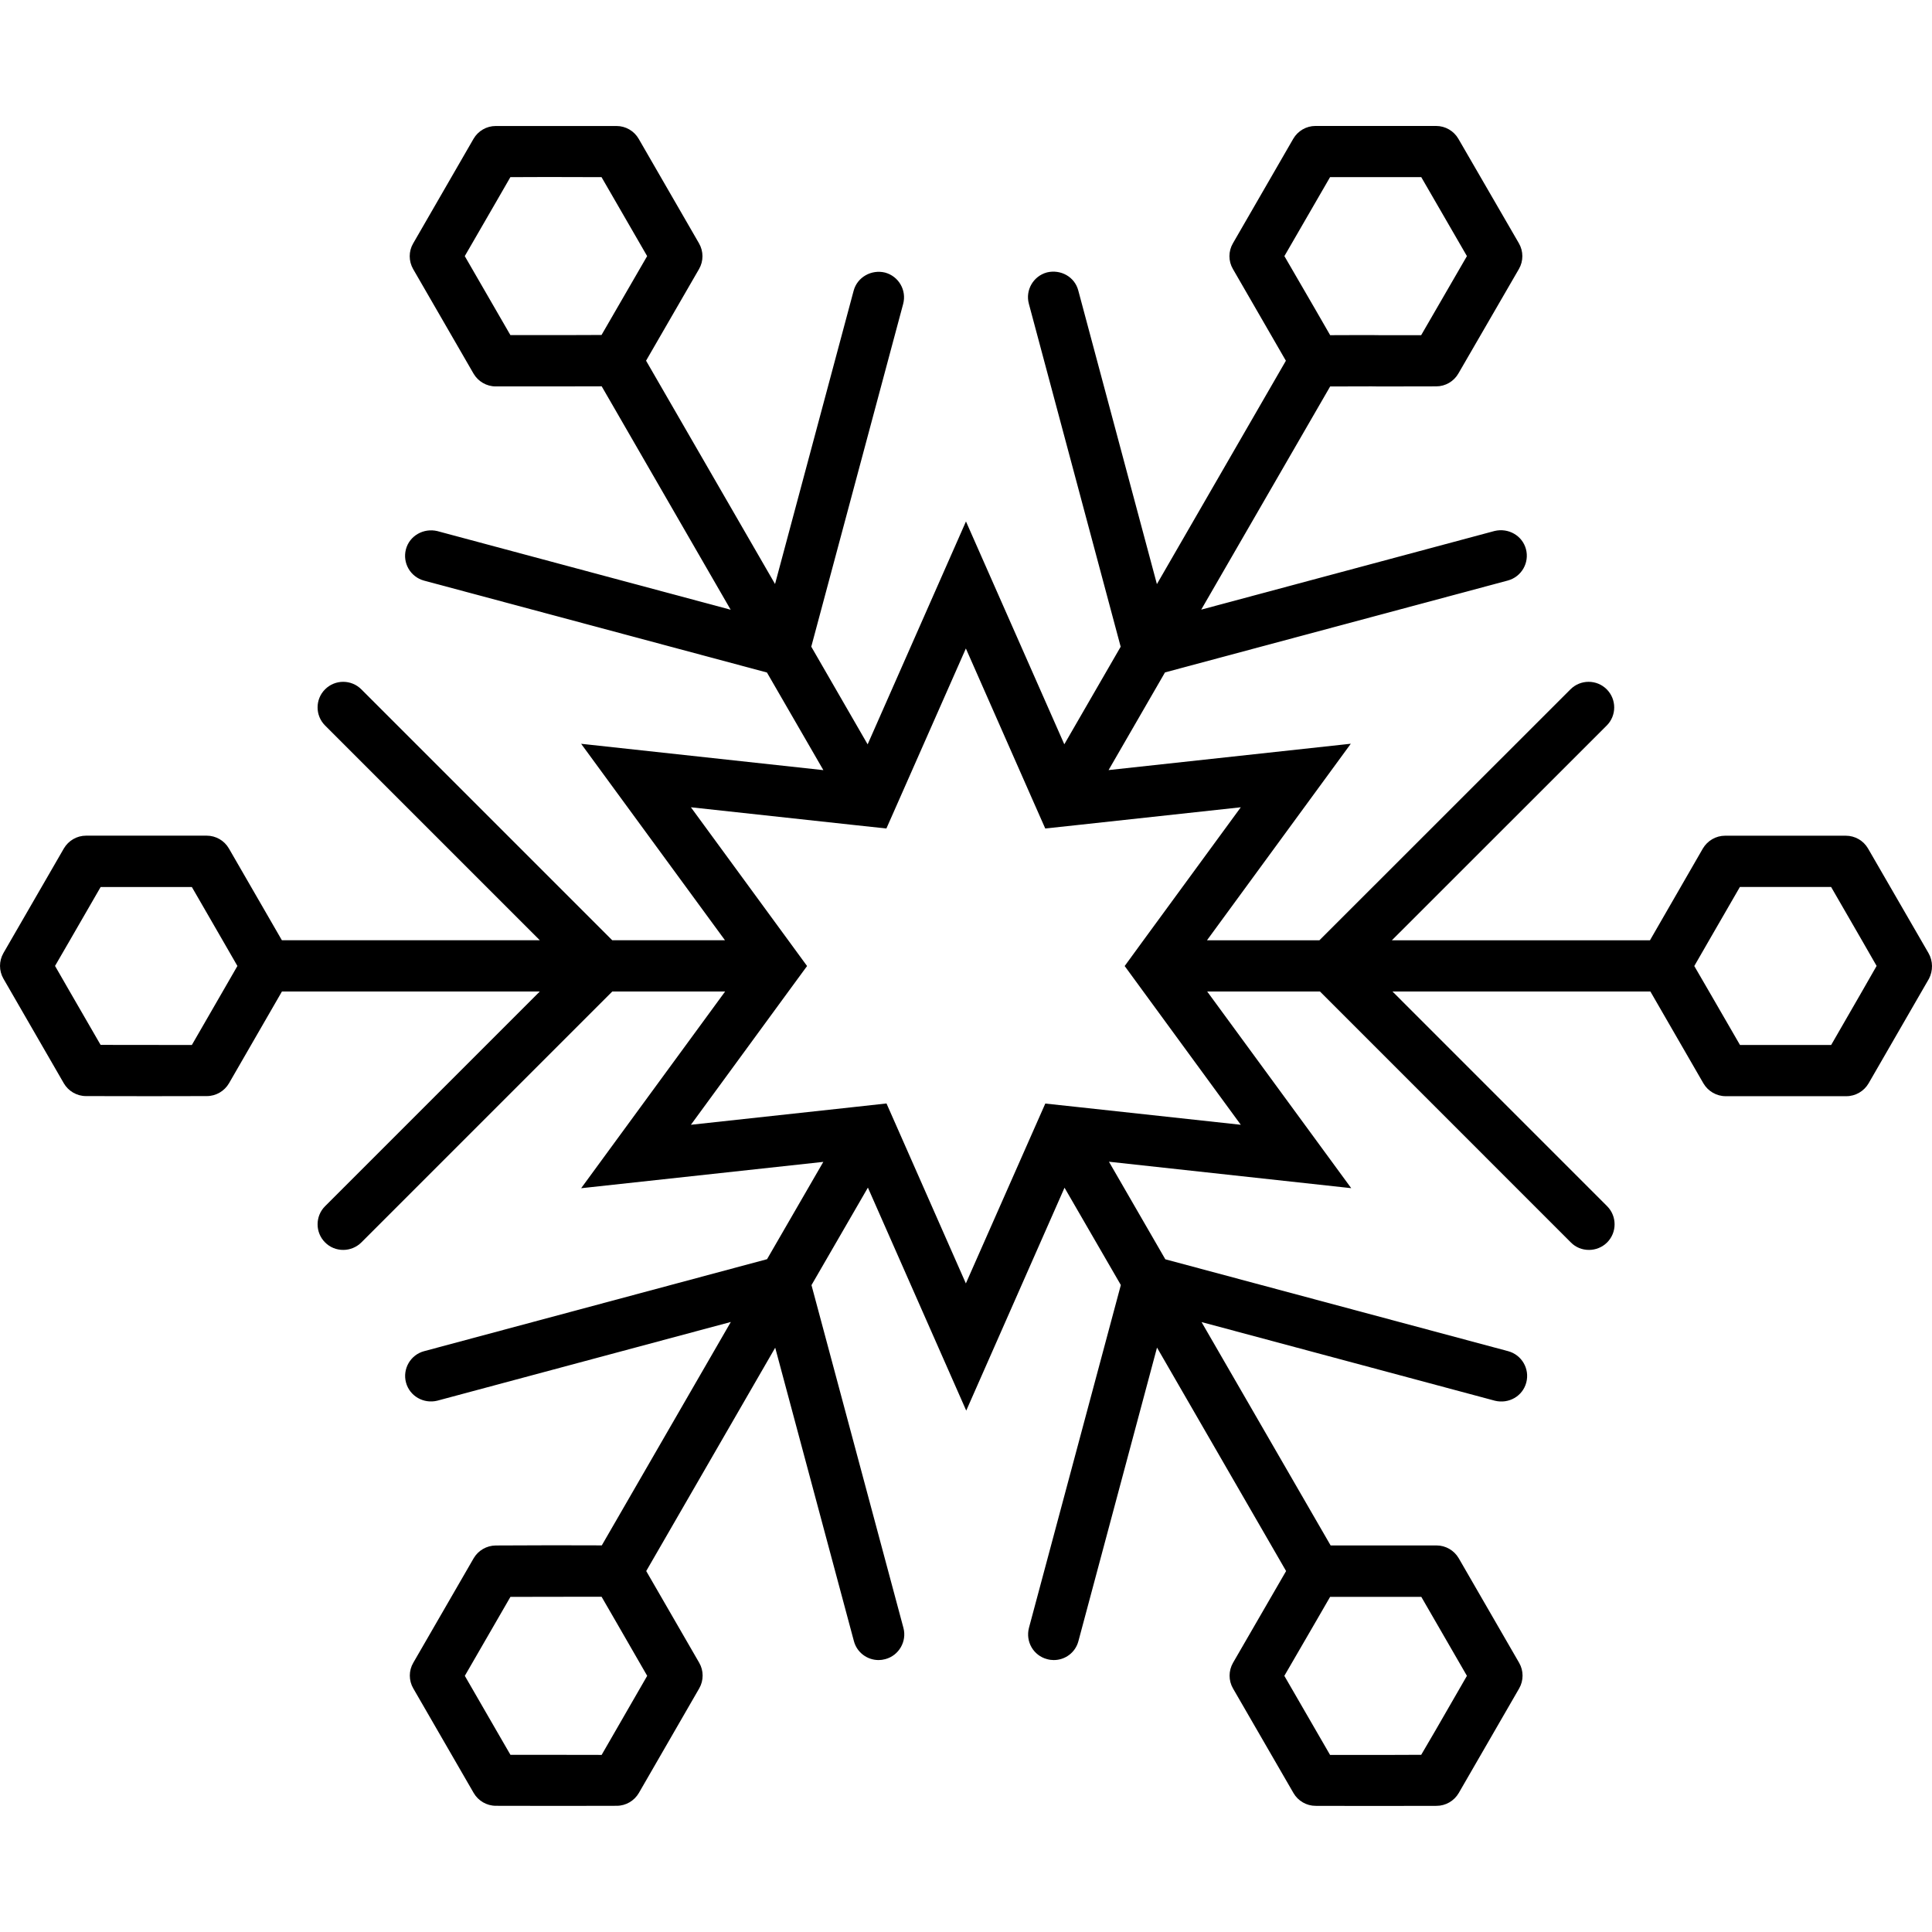 <?xml version="1.0" encoding="iso-8859-1"?>
<!-- Generator: Adobe Illustrator 16.0.0, SVG Export Plug-In . SVG Version: 6.00 Build 0)  -->
<!DOCTYPE svg PUBLIC "-//W3C//DTD SVG 1.1//EN" "http://www.w3.org/Graphics/SVG/1.1/DTD/svg11.dtd">
<svg version="1.1" id="Capa_1" xmlns="http://www.w3.org/2000/svg" xmlns:xlink="http://www.w3.org/1999/xlink" x="0px" y="0px"
	 width="37.703px" height="37.703px" viewBox="0 0 37.703 37.703" style="enable-background:new 0 0 37.703 37.703;"
	 xml:space="preserve">
<g>
	<path d="M37.635,18.6l-1.18-2.041c-0.089-0.154-0.254-0.25-0.434-0.25h-2.356c-0.178,0-0.343,0.096-0.434,0.25l-1.032,1.791h-5.037
		l4.193-4.191c0.195-0.195,0.195-0.512,0-0.707c-0.194-0.195-0.512-0.195-0.707,0l-4.9,4.898h-2.194l2.807-3.836l-4.727,0.514
		l1.101-1.906l6.69-1.793c0.267-0.072,0.425-0.346,0.354-0.613c-0.071-0.266-0.345-0.418-0.612-0.354l-5.725,1.535l2.516-4.355
		l0.81-0.002l0.148,0.002c0.002,0,0.005,0,0.008,0l1.104-0.002c0.178,0,0.343-0.096,0.432-0.25l1.182-2.041
		c0.089-0.153,0.089-0.346,0-0.5L28.46,2.708c-0.089-0.153-0.254-0.25-0.434-0.25h-2.355c-0.179,0-0.344,0.097-0.433,0.25
		L24.06,4.749c-0.09,0.154-0.09,0.347,0,0.5l1.034,1.791l-2.517,4.359L21.043,5.67c-0.07-0.269-0.344-0.418-0.611-0.354
		c-0.268,0.072-0.425,0.347-0.354,0.611l1.792,6.694l-1.1,1.904l-1.919-4.349l-1.919,4.35l-1.1-1.906l1.793-6.688
		c0.072-0.268-0.087-0.541-0.354-0.613c-0.264-0.064-0.541,0.088-0.612,0.354l-1.534,5.724l-2.517-4.358l1.034-1.789
		c0.089-0.154,0.089-0.345,0-0.5l-1.178-2.041c-0.089-0.154-0.254-0.25-0.432-0.25H9.674c-0.179,0-0.344,0.096-0.433,0.25
		L8.062,4.752c-0.089,0.153-0.088,0.344,0,0.498l1.179,2.041c0.089,0.153,0.254,0.25,0.433,0.25h1.104c0.001,0,0.002,0,0.003,0
		l0.961-0.002l2.517,4.36l-5.725-1.535c-0.267-0.063-0.541,0.089-0.612,0.354c-0.071,0.268,0.087,0.541,0.354,0.613l6.691,1.793
		l1.101,1.905l-4.727-0.514l2.807,3.834h-2.2l-4.897-4.897c-0.195-0.195-0.512-0.195-0.707,0c-0.195,0.194-0.195,0.512,0,0.706
		l4.191,4.191H5.501l-1.034-1.791c-0.089-0.154-0.254-0.25-0.433-0.25H1.679c-0.178,0-0.343,0.096-0.433,0.25l-1.179,2.041
		c-0.089,0.155-0.089,0.346,0,0.5l1.178,2.041c0.089,0.153,0.254,0.25,0.433,0.25l1.248,0.002c0.002,0,0.005,0,0.007,0l1.104-0.002
		c0.178,0,0.343-0.097,0.432-0.25l1.033-1.791h5.032l-4.19,4.19c-0.195,0.194-0.195,0.513,0,0.707
		c0.098,0.099,0.226,0.146,0.354,0.146s0.256-0.049,0.354-0.146l4.897-4.897h2.202l-2.81,3.839l4.726-0.514l-1.098,1.899
		l-6.692,1.795c-0.267,0.071-0.425,0.347-0.354,0.612c0.072,0.267,0.346,0.42,0.612,0.354l5.727-1.536l-2.518,4.36l-0.966-0.002
		l-1.104,0.004c-0.178,0.002-0.342,0.097-0.431,0.25l-1.178,2.039c-0.09,0.153-0.09,0.346,0,0.5l1.179,2.041
		c0.089,0.153,0.254,0.25,0.433,0.25l1.247,0.002c0.002,0,0.005,0,0.007,0l1.104-0.002c0.178,0,0.343-0.097,0.432-0.25l1.178-2.041
		c0.089-0.154,0.089-0.347,0-0.5l-1.034-1.79l2.517-4.359l1.536,5.727c0.06,0.224,0.262,0.369,0.482,0.369
		c0.043,0,0.086-0.006,0.13-0.018c0.267-0.07,0.425-0.348,0.354-0.611l-1.794-6.688l1.101-1.903l1.919,4.352l1.918-4.35l1.099,1.899
		l-1.793,6.69c-0.07,0.269,0.087,0.541,0.354,0.611c0.043,0.012,0.087,0.018,0.13,0.018c0.222,0,0.422-0.146,0.481-0.369
		l1.534-5.729l2.519,4.361l-1.036,1.791c-0.089,0.156-0.089,0.346,0,0.5l1.18,2.041c0.089,0.154,0.254,0.25,0.433,0.25l1.104,0.002
		c0.002,0,0.005,0,0.007,0l1.247-0.002c0.179,0,0.344-0.096,0.434-0.25l1.179-2.041c0.089-0.154,0.089-0.346,0-0.5l-1.179-2.041
		c-0.09-0.154-0.255-0.25-0.434-0.25h-2.066l-2.519-4.359l5.725,1.535c0.271,0.066,0.541-0.088,0.612-0.354
		c0.071-0.268-0.087-0.541-0.354-0.613l-6.69-1.793l-1.1-1.904l4.728,0.516l-2.811-3.838h2.201l4.896,4.897
		c0.098,0.1,0.226,0.146,0.354,0.146s0.256-0.049,0.354-0.146c0.194-0.195,0.194-0.512,0-0.707l-4.189-4.19h5.033l1.035,1.793
		c0.089,0.152,0.254,0.25,0.434,0.25h2.356c0.179,0,0.344-0.098,0.433-0.25l1.179-2.043C37.724,18.946,37.724,18.754,37.635,18.6z
		 M25.065,4.998l0.891-1.541h1.227h0.553l0.277,0.479l0.614,1.062l-0.893,1.543h-0.812L26.77,6.539h-0.235l-0.577,0.002
		l-0.289-0.502L25.065,4.998z M9.96,3.457l0.553-0.002h0.41l0.816,0.002l0.89,1.541l-0.601,1.039l-0.289,0.5l-0.577,0.002H9.96
		L9.07,4.998l0.614-1.062L9.96,3.457z M1.074,18.85l0.277-0.478l0.613-1.062h1.78l0.601,1.041l0.288,0.5l-0.288,0.5l-0.601,1.042
		l-1.781-0.002L1.35,19.33L1.074,18.85z M12.63,32.704l-0.889,1.543l-1.238-0.002H9.961l-0.277-0.479l-0.613-1.062l0.89-1.541
		l1.201-0.002h0.578l0.289,0.5L12.63,32.704z M27.735,34.245l-0.542,0.002h-0.425h-0.812l-0.892-1.543l0.604-1.041l0.289-0.5h0.578
		h1.202l0.89,1.541l-0.612,1.062L27.735,34.245z M20.399,21.536l-0.251,0.568l-1.299,2.942l-1.299-2.946l-0.25-0.566l-0.618,0.068
		l-3.199,0.348l1.902-2.6l0.365-0.498l-0.367-0.502l-1.9-2.596l3.201,0.348l0.614,0.066l0.251-0.568l1.3-2.945l1.298,2.945
		l0.251,0.568l0.614-0.066l3.202-0.348l-1.9,2.596l-0.366,0.502l0.364,0.498l1.902,2.6l-3.2-0.348L20.399,21.536z M33.064,18.852
		l0.289-0.502l0.601-1.041h1.78l0.613,1.062l0.275,0.479l-0.274,0.479l-0.613,1.064h-1.779l-0.603-1.043L33.064,18.852z"/>
</g>
<g>
</g>
<g>
</g>
<g>
</g>
<g>
</g>
<g>
</g>
<g>
</g>
<g>
</g>
<g>
</g>
<g>
</g>
<g>
</g>
<g>
</g>
<g>
</g>
<g>
</g>
<g>
</g>
<g>
</g>
</svg>
